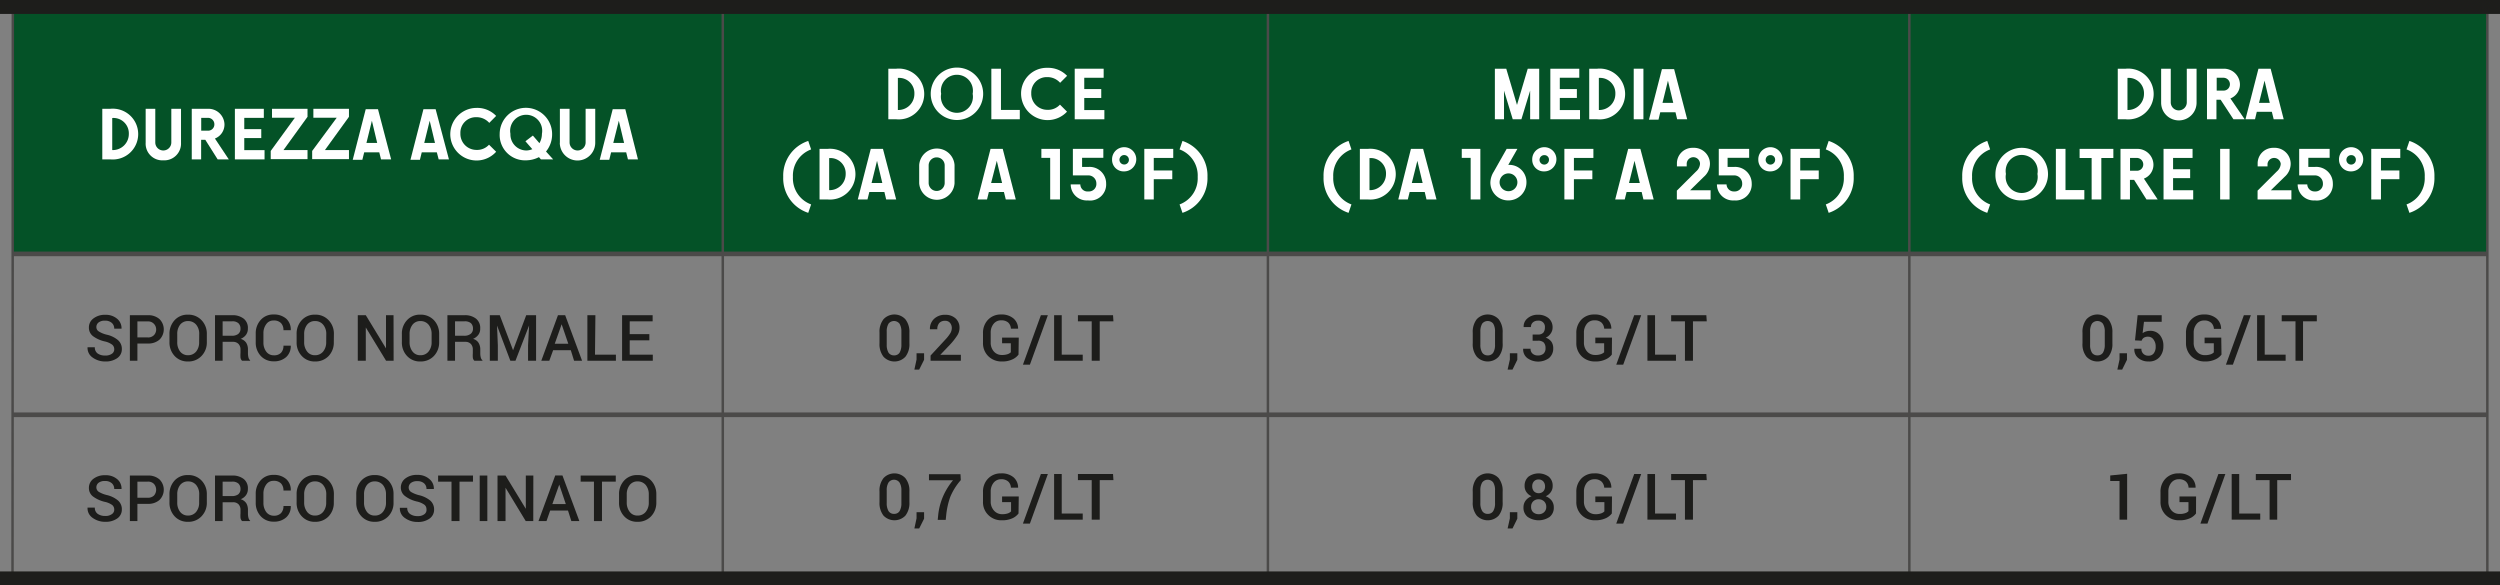 <svg xmlns="http://www.w3.org/2000/svg" viewBox="0 0 311.85 73.02"><rect x="0" y="0" width="311.85" height="73.02" fill="#808080" stroke="none"/><defs><style>.cls-1{fill:#045227;}.cls-2{fill:#1d1d1b;}.cls-3{fill:#fff;}.cls-4,.cls-5,.cls-6,.cls-7{fill:none;}.cls-4,.cls-5{stroke:#4b4a49;}.cls-4{stroke-width:0.31px;}.cls-5{stroke-width:0.58px;}.cls-6,.cls-7{stroke:#1d1d1b;stroke-linecap:square;}.cls-6{stroke-width:1.74px;}.cls-7{stroke-width:1.74px;}</style></defs><g id="Livello_2" data-name="Livello 2"><g id="Livello_1-2" data-name="Livello 1"><rect class="cls-1" x="1.58" y="1.02" width="308.69" height="30.65"></rect><path class="cls-2" d="M14.25,43.54A.72.72,0,0,0,14,43a2.4,2.4,0,0,0-.93-.41,3.87,3.87,0,0,1-1.47-.66,1.31,1.31,0,0,1-.51-1.08,1.37,1.37,0,0,1,.57-1.13,2.3,2.3,0,0,1,1.47-.45,2.16,2.16,0,0,1,1.5.51A1.52,1.52,0,0,1,15.16,41v0h-.91a.94.94,0,0,0-.29-.71A1.22,1.22,0,0,0,13.1,40a1.25,1.25,0,0,0-.8.22.72.72,0,0,0-.28.59.63.63,0,0,0,.3.53,3.26,3.26,0,0,0,1,.41,3.27,3.27,0,0,1,1.4.68,1.43,1.43,0,0,1,.48,1.11,1.34,1.34,0,0,1-.57,1.13,2.47,2.47,0,0,1-1.5.42,2.62,2.62,0,0,1-1.56-.48,1.45,1.45,0,0,1-.65-1.29v0h.91a.89.89,0,0,0,.36.78,1.57,1.57,0,0,0,.93.25,1.38,1.38,0,0,0,.82-.21A.66.66,0,0,0,14.25,43.54Z"></path><path class="cls-2" d="M17.14,42.85V45H16.2V39.32h2.22a2.1,2.1,0,0,1,1.47.48,1.8,1.8,0,0,1,0,2.57,2.1,2.1,0,0,1-1.47.48Zm0-.76h1.28a1,1,0,0,0,.79-.29,1,1,0,0,0,.27-.71,1,1,0,0,0-1.06-1H17.14Z"></path><path class="cls-2" d="M25.8,42.67a2.39,2.39,0,0,1-.66,1.73,2.22,2.22,0,0,1-1.69.69,2.17,2.17,0,0,1-1.67-.69,2.46,2.46,0,0,1-.64-1.73v-1a2.48,2.48,0,0,1,.64-1.73,2.17,2.17,0,0,1,1.66-.69,2.24,2.24,0,0,1,1.7.69,2.41,2.41,0,0,1,.66,1.73Zm-.95-1a1.75,1.75,0,0,0-.38-1.17,1.28,1.28,0,0,0-1-.45,1.23,1.23,0,0,0-1,.45,1.85,1.85,0,0,0-.36,1.17v1a1.86,1.86,0,0,0,.36,1.18,1.21,1.21,0,0,0,1,.46,1.27,1.27,0,0,0,1-.46,1.79,1.79,0,0,0,.37-1.18Z"></path><path class="cls-2" d="M27.77,42.64V45h-.95V39.32h2.11a2.24,2.24,0,0,1,1.47.43A1.47,1.47,0,0,1,30.92,41a1.27,1.27,0,0,1-.23.76,1.55,1.55,0,0,1-.67.51,1.24,1.24,0,0,1,.7.5,1.6,1.6,0,0,1,.21.85v.47a2,2,0,0,0,.06.49.64.64,0,0,0,.21.36V45h-1a.64.64,0,0,1-.2-.4,3.48,3.48,0,0,1,0-.55V43.6a1,1,0,0,0-.25-.7.94.94,0,0,0-.69-.26Zm0-.76h1.11a1.27,1.27,0,0,0,.83-.22A.81.81,0,0,0,30,41a.91.91,0,0,0-.26-.68,1.1,1.1,0,0,0-.78-.24H27.77Z"></path><path class="cls-2" d="M36.27,43.12v0a1.83,1.83,0,0,1-.56,1.41,2.21,2.21,0,0,1-1.56.54,2.12,2.12,0,0,1-1.62-.67,2.42,2.42,0,0,1-.63-1.72V41.62a2.45,2.45,0,0,1,.62-1.71,2.06,2.06,0,0,1,1.6-.68,2.3,2.3,0,0,1,1.59.53,1.83,1.83,0,0,1,.56,1.43v0h-.91a1.25,1.25,0,0,0-.31-.89,1.21,1.21,0,0,0-.92-.32,1.06,1.06,0,0,0-.92.46,1.85,1.85,0,0,0-.35,1.15V42.7a1.86,1.86,0,0,0,.35,1.16,1.13,1.13,0,0,0,.95.46,1.18,1.18,0,0,0,.89-.31,1.25,1.25,0,0,0,.31-.89Z"></path><path class="cls-2" d="M41.64,42.67A2.43,2.43,0,0,1,41,44.4a2.25,2.25,0,0,1-1.7.69,2.15,2.15,0,0,1-1.66-.69A2.42,2.42,0,0,1,37,42.67v-1a2.44,2.44,0,0,1,.64-1.73,2.15,2.15,0,0,1,1.66-.69,2.22,2.22,0,0,1,1.69.69,2.41,2.41,0,0,1,.66,1.73Zm-.94-1a1.76,1.76,0,0,0-.39-1.17,1.26,1.26,0,0,0-1-.45,1.2,1.2,0,0,0-1,.45,1.86,1.86,0,0,0-.37,1.17v1a1.87,1.87,0,0,0,.37,1.18,1.18,1.18,0,0,0,1,.46,1.26,1.26,0,0,0,1-.46,1.8,1.8,0,0,0,.38-1.18Z"></path><path class="cls-2" d="M49.1,45h-.94l-2.53-4.15h0V45h-1V39.32h1l2.52,4.14h0V39.32h.94Z"></path><path class="cls-2" d="M54.78,42.67a2.43,2.43,0,0,1-.65,1.73,2.24,2.24,0,0,1-1.7.69,2.15,2.15,0,0,1-1.66-.69,2.42,2.42,0,0,1-.64-1.73v-1a2.44,2.44,0,0,1,.64-1.73,2.15,2.15,0,0,1,1.66-.69,2.25,2.25,0,0,1,1.7.69,2.44,2.44,0,0,1,.65,1.73Zm-.94-1a1.81,1.81,0,0,0-.38-1.17,1.29,1.29,0,0,0-1-.45,1.2,1.2,0,0,0-1,.45,1.86,1.86,0,0,0-.37,1.17v1a1.87,1.87,0,0,0,.37,1.18,1.18,1.18,0,0,0,1,.46,1.24,1.24,0,0,0,1-.46,1.8,1.8,0,0,0,.38-1.18Z"></path><path class="cls-2" d="M56.76,42.64V45h-.95V39.32h2.1a2.2,2.2,0,0,1,1.47.43A1.47,1.47,0,0,1,59.9,41a1.2,1.2,0,0,1-.23.76,1.58,1.58,0,0,1-.66.51,1.18,1.18,0,0,1,.69.5,1.6,1.6,0,0,1,.21.85v.47a2,2,0,0,0,.06.49.64.64,0,0,0,.21.36V45h-1a.59.59,0,0,1-.2-.4,3.51,3.51,0,0,1,0-.55V43.6a1,1,0,0,0-.25-.7.92.92,0,0,0-.69-.26Zm0-.76h1.1a1.25,1.25,0,0,0,.83-.22A.78.78,0,0,0,59,41a.91.91,0,0,0-.25-.68,1.15,1.15,0,0,0-.79-.24H56.76Z"></path><path class="cls-2" d="M62.34,39.32,64,43.69h0l1.64-4.37h1.23V45h-1V43.07L66,40.6h0L64.3,45h-.64L62,40.61h0l.1,2.46V45h-1V39.32Z"></path><path class="cls-2" d="M71.2,43.68H69L68.52,45h-1l2.08-5.68h.9L72.61,45h-1Zm-2-.8h1.69l-.83-2.43h0Z"></path><path class="cls-2" d="M74.22,44.24h2.61V45H73.27V39.32h1Z"></path><path class="cls-2" d="M81,42.45H78.55v1.79h2.88V45H77.6V39.32h3.81v.76H78.55v1.6H81Z"></path><path class="cls-3" d="M12.76,19.88V13.57h1a3.17,3.17,0,1,1,0,6.31ZM14,18.72a2,2,0,0,0,2.07-2,1.92,1.92,0,0,0-2.07-2Z"></path><path class="cls-3" d="M18.17,17.81V13.57h1.2v4.2a1,1,0,1,0,2,0v-4.2h1.21v4.24A2.09,2.09,0,0,1,20.37,20,2.08,2.08,0,0,1,18.17,17.81Z"></path><path class="cls-3" d="M28.54,19.88H27.15l-1.54-2.44h-.52v2.44H23.92V13.57H26a2,2,0,0,1,2,1.91,1.87,1.87,0,0,1-1.19,1.8ZM25.1,14.7v1.6h.8a.78.78,0,0,0,.84-.81.8.8,0,0,0-.84-.79Z"></path><path class="cls-3" d="M30.47,14.7v1.41h2.12v1.11H30.47v1.51H33v1.15h-3.7V13.57h3.61V14.7Z"></path><path class="cls-3" d="M36.78,14.69H33.93V13.57h4.43v1l-3,4.15h3v1.13H33.77V18.83Z"></path><path class="cls-3" d="M42,14.69H39.09V13.57h4.44v1l-3,4.15h3v1.13H38.94V18.83Z"></path><path class="cls-3" d="M48.79,19.88H47.53L47.31,19H45.43l-.23.93H44l1.62-6.31h1.53Zm-3.08-2.05h1.34l-.66-2.77Z"></path><path class="cls-3" d="M56,19.88H54.72L54.49,19H52.61l-.23.93H51.2l1.62-6.31h1.52Zm-3.08-2.05h1.34l-.66-2.77Z"></path><path class="cls-3" d="M61,18.05l.89.88a3.28,3.28,0,1,1-2.46-5.47,3.25,3.25,0,0,1,2.46,1l-.86.87a2.09,2.09,0,0,0-1.6-.71,1.93,1.93,0,0,0-2,2,2,2,0,0,0,2,2.08A2,2,0,0,0,61,18.05Z"></path><path class="cls-3" d="M69,19.88H67.47l-.24-.28A3.56,3.56,0,0,1,65.6,20a3.16,3.16,0,0,1-3.27-3.28,3.27,3.27,0,0,1,6.54,0,3.36,3.36,0,0,1-.76,2.18Zm-2.59-1.26-.87-1,.93-.71.82.95a2.37,2.37,0,0,0,.31-1.17,2,2,0,1,0-3.93,0,2,2,0,0,0,2,2.08A1.93,1.93,0,0,0,66.37,18.62Z"></path><path class="cls-3" d="M69.84,17.81V13.57h1.21v4.2a1,1,0,1,0,2,0v-4.2h1.2v4.24a2.21,2.21,0,0,1-4.42,0Z"></path><path class="cls-3" d="M79.58,19.88H78.33L78.11,19H76.23l-.23.93H74.81l1.62-6.31H78ZM76.5,17.83h1.35l-.66-2.77Z"></path><line class="cls-4" x1="1.56" y1="72.15" x2="1.6" y2="0.87"></line><line class="cls-5" x1="1.6" y1="51.74" x2="310.27" y2="51.74"></line><line class="cls-5" x1="1.6" y1="31.67" x2="310.27" y2="31.67"></line><line class="cls-4" x1="310.27" y1="72.15" x2="310.27" y2="0.92"></line><line class="cls-4" x1="90.16" y1="72.15" x2="90.16" y2="1.31"></line><path class="cls-2" d="M14.25,63.54A.72.72,0,0,0,14,63a2.42,2.42,0,0,0-.93-.4,4,4,0,0,1-1.47-.67,1.31,1.31,0,0,1-.51-1.08,1.39,1.39,0,0,1,.57-1.13,2.3,2.3,0,0,1,1.47-.44,2.16,2.16,0,0,1,1.5.5A1.52,1.52,0,0,1,15.16,61v0h-.91a.94.94,0,0,0-.29-.71A1.22,1.22,0,0,0,13.1,60a1.25,1.25,0,0,0-.8.22.72.72,0,0,0-.28.59.66.66,0,0,0,.3.54,3.57,3.57,0,0,0,1,.4,3.39,3.39,0,0,1,1.4.68,1.43,1.43,0,0,1,.48,1.11,1.34,1.34,0,0,1-.57,1.13,2.47,2.47,0,0,1-1.5.42,2.62,2.62,0,0,1-1.56-.48,1.45,1.45,0,0,1-.65-1.29v0h.91a.89.89,0,0,0,.36.78,1.57,1.57,0,0,0,.93.26,1.31,1.31,0,0,0,.82-.22A.66.66,0,0,0,14.25,63.54Z"></path><path class="cls-2" d="M17.14,62.85V65H16.2V59.32h2.22a2.1,2.1,0,0,1,1.47.48,1.8,1.8,0,0,1,0,2.57,2.1,2.1,0,0,1-1.47.48Zm0-.76h1.28a1.07,1.07,0,0,0,.79-.28,1.1,1.1,0,0,0,0-1.44,1,1,0,0,0-.79-.29H17.14Z"></path><path class="cls-2" d="M25.8,62.67a2.39,2.39,0,0,1-.66,1.73,2.22,2.22,0,0,1-1.69.69,2.17,2.17,0,0,1-1.67-.69,2.46,2.46,0,0,1-.64-1.73v-1a2.48,2.48,0,0,1,.64-1.73,2.16,2.16,0,0,1,1.66-.68,2.23,2.23,0,0,1,1.7.68,2.41,2.41,0,0,1,.66,1.73Zm-.95-1a1.75,1.75,0,0,0-.38-1.17,1.28,1.28,0,0,0-1-.45,1.23,1.23,0,0,0-1,.45,1.85,1.85,0,0,0-.36,1.17v1a1.84,1.84,0,0,0,.36,1.18,1.21,1.21,0,0,0,1,.46,1.27,1.27,0,0,0,1-.46,1.77,1.77,0,0,0,.37-1.18Z"></path><path class="cls-2" d="M27.77,62.65V65h-.95V59.32h2.11a2.24,2.24,0,0,1,1.47.43A1.47,1.47,0,0,1,30.92,61a1.27,1.27,0,0,1-.23.76,1.42,1.42,0,0,1-.67.51,1.29,1.29,0,0,1,.7.5,1.62,1.62,0,0,1,.21.85v.47a2,2,0,0,0,.06.49.71.71,0,0,0,.21.37V65h-1a.69.69,0,0,1-.2-.41,3.44,3.44,0,0,1,0-.54V63.6a1,1,0,0,0-.25-.7.93.93,0,0,0-.69-.25Zm0-.77h1.11a1.33,1.33,0,0,0,.83-.21A.84.84,0,0,0,30,61a.91.91,0,0,0-.26-.68,1.1,1.1,0,0,0-.78-.24H27.77Z"></path><path class="cls-2" d="M36.27,63.12v0a1.81,1.81,0,0,1-.56,1.41,2.21,2.21,0,0,1-1.56.54,2.12,2.12,0,0,1-1.62-.67,2.42,2.42,0,0,1-.63-1.72V61.62a2.45,2.45,0,0,1,.62-1.71,2.06,2.06,0,0,1,1.6-.67,2.25,2.25,0,0,1,1.59.53,1.79,1.79,0,0,1,.56,1.42v0h-.91a1.25,1.25,0,0,0-.31-.89,1.21,1.21,0,0,0-.92-.32,1.06,1.06,0,0,0-.92.46,1.87,1.87,0,0,0-.35,1.15V62.7a1.91,1.91,0,0,0,.35,1.17,1.16,1.16,0,0,0,.95.46,1.18,1.18,0,0,0,.89-.32,1.25,1.25,0,0,0,.31-.89Z"></path><path class="cls-2" d="M41.64,62.67A2.43,2.43,0,0,1,41,64.4a2.25,2.25,0,0,1-1.7.69,2.15,2.15,0,0,1-1.66-.69A2.42,2.42,0,0,1,37,62.67v-1a2.44,2.44,0,0,1,.64-1.73,2.14,2.14,0,0,1,1.66-.68,2.21,2.21,0,0,1,1.69.68,2.41,2.41,0,0,1,.66,1.73Zm-.94-1a1.76,1.76,0,0,0-.39-1.17,1.26,1.26,0,0,0-1-.45,1.2,1.2,0,0,0-1,.45,1.86,1.86,0,0,0-.37,1.17v1a1.85,1.85,0,0,0,.37,1.18,1.18,1.18,0,0,0,1,.46,1.26,1.26,0,0,0,1-.46,1.78,1.78,0,0,0,.38-1.18Z"></path><path class="cls-2" d="M49.09,62.67a2.39,2.39,0,0,1-.65,1.73,2.24,2.24,0,0,1-1.7.69,2.17,2.17,0,0,1-1.66-.69,2.42,2.42,0,0,1-.64-1.73v-1a2.44,2.44,0,0,1,.64-1.73,2.16,2.16,0,0,1,1.66-.68,2.25,2.25,0,0,1,1.7.68,2.4,2.4,0,0,1,.65,1.73Zm-.94-1a1.81,1.81,0,0,0-.38-1.17,1.29,1.29,0,0,0-1-.45,1.2,1.2,0,0,0-1,.45,1.85,1.85,0,0,0-.36,1.17v1a1.84,1.84,0,0,0,.36,1.18,1.18,1.18,0,0,0,1,.46,1.24,1.24,0,0,0,1-.46,1.78,1.78,0,0,0,.38-1.18Z"></path><path class="cls-2" d="M53.2,63.54a.71.71,0,0,0-.26-.58,2.57,2.57,0,0,0-.93-.4,3.87,3.87,0,0,1-1.47-.67A1.31,1.31,0,0,1,50,60.81a1.39,1.39,0,0,1,.57-1.13,2.27,2.27,0,0,1,1.46-.44,2.17,2.17,0,0,1,1.51.5A1.52,1.52,0,0,1,54.12,61v0H53.2a.91.91,0,0,0-.3-.71,1.21,1.21,0,0,0-.84-.27,1.23,1.23,0,0,0-.8.22.72.72,0,0,0-.28.59.66.66,0,0,0,.3.54,3.57,3.57,0,0,0,1,.4,3.45,3.45,0,0,1,1.4.68,1.46,1.46,0,0,1,.47,1.11,1.34,1.34,0,0,1-.57,1.13,2.42,2.42,0,0,1-1.49.42,2.62,2.62,0,0,1-1.56-.48,1.43,1.43,0,0,1-.65-1.29v0h.92a.89.89,0,0,0,.36.78,1.57,1.57,0,0,0,.93.26,1.31,1.31,0,0,0,.82-.22A.65.65,0,0,0,53.2,63.54Z"></path><path class="cls-2" d="M59,60.08H57.32V65h-1V60.08H54.65v-.76H59Z"></path><path class="cls-2" d="M60.79,65h-.95V59.32h.95Z"></path><path class="cls-2" d="M66.52,65h-.94l-2.52-4.16h0V65h-1V59.32h1l2.53,4.15h0V59.32h.94Z"></path><path class="cls-2" d="M70.85,63.68H68.63L68.17,65h-1l2.09-5.69h.9L72.27,65h-1Zm-1.95-.8h1.68l-.82-2.43h0Z"></path><path class="cls-2" d="M76.81,60.08H75.09V65h-1V60.08H72.43v-.76h4.38Z"></path><path class="cls-2" d="M81.87,62.67a2.43,2.43,0,0,1-.65,1.73,2.24,2.24,0,0,1-1.7.69,2.15,2.15,0,0,1-1.66-.69,2.42,2.42,0,0,1-.64-1.73v-1a2.44,2.44,0,0,1,.64-1.73,2.14,2.14,0,0,1,1.66-.68,2.25,2.25,0,0,1,1.7.68,2.44,2.44,0,0,1,.65,1.73Zm-.94-1a1.81,1.81,0,0,0-.38-1.17,1.29,1.29,0,0,0-1-.45,1.2,1.2,0,0,0-1,.45,1.86,1.86,0,0,0-.37,1.17v1a1.85,1.85,0,0,0,.37,1.18,1.18,1.18,0,0,0,1,.46,1.26,1.26,0,0,0,1-.46,1.78,1.78,0,0,0,.38-1.18Z"></path><path class="cls-3" d="M110.81,14.88V8.57h1a3.17,3.17,0,1,1,0,6.31ZM112,13.72a2,2,0,0,0,2.06-2,1.91,1.91,0,0,0-2.06-2Z"></path><path class="cls-3" d="M116.1,11.7a3.27,3.27,0,0,1,6.54,0,3.27,3.27,0,1,1-6.54,0Zm5.23,0a2,2,0,1,0-3.93,0,2,2,0,1,0,3.93,0Z"></path><path class="cls-3" d="M127.21,14.88h-3.55V8.57h1.2v5.14h2.35Z"></path><path class="cls-3" d="M132.22,13.05l.88.88a3.31,3.31,0,0,1-5.73-2.23,3.2,3.2,0,0,1,3.27-3.24,3.29,3.29,0,0,1,2.47,1l-.87.87a2.09,2.09,0,0,0-1.6-.71,1.93,1.93,0,0,0-2,2,2,2,0,0,0,2,2.08A2,2,0,0,0,132.22,13.05Z"></path><path class="cls-3" d="M135.25,9.7v1.41h2.12v1.11h-2.12v1.51h2.51v1.15h-3.7V8.57h3.61V9.7Z"></path><path class="cls-3" d="M101.18,25.5l-.36,1.05a4.52,4.52,0,0,1-3.12-4.48,4.54,4.54,0,0,1,3.12-4.49l.36,1.06a3.47,3.47,0,0,0-2.27,3.43A3.47,3.47,0,0,0,101.18,25.5Z"></path><path class="cls-3" d="M102.23,24.88V18.57h1a3.17,3.17,0,1,1,0,6.31Zm1.2-1.16a2,2,0,0,0,2.06-2,1.91,1.91,0,0,0-2.06-2Z"></path><path class="cls-3" d="M111.79,24.88h-1.25l-.22-.93h-1.88l-.23.93H107l1.62-6.31h1.52Zm-3.07-2.05h1.34l-.66-2.77Z"></path><path class="cls-3" d="M114.66,22.86V20.59a2.21,2.21,0,0,1,4.41,0v2.27a2.21,2.21,0,0,1-4.41,0Zm3.18,0V20.63a1,1,0,1,0-2,0v2.19a1,1,0,1,0,2,0Z"></path><path class="cls-3" d="M126.71,24.88h-1.25l-.23-.93h-1.88l-.23.93h-1.18l1.62-6.31h1.52Zm-3.08-2.05H125l-.66-2.77Z"></path><path class="cls-3" d="M131,24.88V19.69h-1.1V18.57h2.32v6.31Z"></path><path class="cls-3" d="M133.56,23h1.2a.89.89,0,0,0,1,.88.93.93,0,0,0,1-1,1,1,0,0,0-1.08-1h-1.85V18.57h3.8v1.11h-2.65v1.14h.86a2.06,2.06,0,0,1,2.14,2.08A2,2,0,0,1,135.71,25,2,2,0,0,1,133.56,23Z"></path><path class="cls-3" d="M138.72,19.92a1.51,1.51,0,1,1,1.5,1.46A1.44,1.44,0,0,1,138.72,19.92Zm2.1,0a.59.59,0,1,0-.6.6A.58.58,0,0,0,140.82,19.91Z"></path><path class="cls-3" d="M142.74,24.88V18.57h3.61V19.7h-2.43v1.56h2.31v1.09h-2.31v2.53Z"></path><path class="cls-3" d="M147.14,18.64l.36-1.06a4.54,4.54,0,0,1,3.12,4.49,4.52,4.52,0,0,1-3.12,4.48l-.36-1.05a3.47,3.47,0,0,0,2.26-3.43A3.46,3.46,0,0,0,147.14,18.64Z"></path><path class="cls-2" d="M113.44,42.81a2.53,2.53,0,0,1-.5,1.69,1.87,1.87,0,0,1-2.73,0,2.53,2.53,0,0,1-.5-1.69v-1.3a2.51,2.51,0,0,1,.5-1.69,1.86,1.86,0,0,1,2.72,0,2.51,2.51,0,0,1,.51,1.69Zm-1-1.44a1.82,1.82,0,0,0-.24-1,.87.87,0,0,0-1.36,0,1.82,1.82,0,0,0-.23,1V43a1.91,1.91,0,0,0,.23,1,.8.8,0,0,0,.69.33.78.78,0,0,0,.68-.33,1.91,1.91,0,0,0,.23-1Z"></path><path class="cls-2" d="M115.27,44.88l-.61,1.22h-.6l.27-1.25v-.78h.94Z"></path><path class="cls-2" d="M119.86,45h-3.78v-.65l1.85-2a5,5,0,0,0,.63-.81,1.35,1.35,0,0,0,.17-.63,1,1,0,0,0-.23-.64.73.73,0,0,0-.6-.25.92.92,0,0,0-.74.28,1.13,1.13,0,0,0-.24.77H116v0a1.67,1.67,0,0,1,.5-1.28,1.91,1.91,0,0,1,1.41-.52,1.82,1.82,0,0,1,1.3.46,1.54,1.54,0,0,1,.48,1.18,1.74,1.74,0,0,1-.28.93,8.08,8.08,0,0,1-.85,1.09l-1.27,1.33v0h2.57Z"></path><path class="cls-2" d="M127.05,44.23a1.91,1.91,0,0,1-.74.59,2.89,2.89,0,0,1-1.33.27,2.32,2.32,0,0,1-1.69-.65,2.25,2.25,0,0,1-.67-1.69V41.57a2.34,2.34,0,0,1,.63-1.69,2.17,2.17,0,0,1,1.62-.65,2.27,2.27,0,0,1,1.56.5A1.69,1.69,0,0,1,127,41v0h-.9a1.11,1.11,0,0,0-.33-.76,1.26,1.26,0,0,0-.88-.28,1.15,1.15,0,0,0-.95.44,1.69,1.69,0,0,0-.36,1.12v1.19a1.63,1.63,0,0,0,.39,1.13,1.28,1.28,0,0,0,1,.44,2.12,2.12,0,0,0,.72-.1,1.06,1.06,0,0,0,.4-.24V42.82H125v-.71h2.08Z"></path><path class="cls-2" d="M128.47,45.49h-.87l2.24-6.17h.87Z"></path><path class="cls-2" d="M132.44,44.24h2.62V45h-3.57V39.32h.95Z"></path><path class="cls-2" d="M138.89,40.08h-1.71V45h-1V40.08h-1.72v-.76h4.38Z"></path><path class="cls-2" d="M113.44,62.63a2.54,2.54,0,0,1-.5,1.69,1.9,1.9,0,0,1-2.73,0,2.54,2.54,0,0,1-.5-1.69v-1.3a2.49,2.49,0,0,1,.5-1.69,1.86,1.86,0,0,1,2.72,0,2.49,2.49,0,0,1,.51,1.69Zm-1-1.45a1.78,1.78,0,0,0-.24-1,.85.85,0,0,0-1.36,0,1.79,1.79,0,0,0-.23,1v1.58a1.88,1.88,0,0,0,.23,1,.79.79,0,0,0,.69.34.77.77,0,0,0,.68-.34,1.88,1.88,0,0,0,.23-1Z"></path><path class="cls-2" d="M115.27,64.7l-.61,1.22h-.6l.27-1.26v-.77h.94Z"></path><path class="cls-2" d="M119.85,59.89A7.48,7.48,0,0,0,118.53,62a9.64,9.64,0,0,0-.5,2.25l-.06.6h-1l.06-.6a8,8,0,0,1,.61-2.34,8.23,8.23,0,0,1,1.24-2h-3v-.76h3.93Z"></path><path class="cls-2" d="M127.05,64.05a2,2,0,0,1-.74.59,3,3,0,0,1-1.33.26,2.28,2.28,0,0,1-1.69-.65,2.21,2.21,0,0,1-.67-1.68V61.38a2.3,2.3,0,0,1,.63-1.68,2.17,2.17,0,0,1,1.62-.65,2.26,2.26,0,0,1,1.56.49,1.69,1.69,0,0,1,.57,1.29v0h-.9a1.09,1.09,0,0,0-.33-.76,1.26,1.26,0,0,0-.88-.29,1.18,1.18,0,0,0-.95.44,1.73,1.73,0,0,0-.36,1.12v1.2A1.65,1.65,0,0,0,124,63.7a1.31,1.31,0,0,0,1,.44,2.12,2.12,0,0,0,.72-.1,1,1,0,0,0,.4-.25V62.64H125v-.71h2.08Z"></path><path class="cls-2" d="M128.47,65.31h-.87l2.24-6.18h.87Z"></path><path class="cls-2" d="M132.44,64.06h2.62v.76h-3.57V59.13h.95Z"></path><path class="cls-2" d="M138.89,59.89h-1.71v4.93h-1V59.89h-1.72v-.76h4.38Z"></path><line class="cls-4" x1="158.16" y1="72.15" x2="158.16" y2="1.31"></line><path class="cls-3" d="M186.47,14.88V8.57h1.42l1.34,4.52,1.34-4.52H192v6.31h-1.13V11.3l-1.09,3.58h-1.08l-1.09-3.57v3.57Z"></path><path class="cls-3" d="M194.57,9.7v1.41h2.13v1.11h-2.13v1.51h2.52v1.15h-3.7V8.57H197V9.7Z"></path><path class="cls-3" d="M198.24,14.88V8.57h1a3.17,3.17,0,1,1,0,6.31Zm1.2-1.16a2,2,0,0,0,2.06-2,1.91,1.91,0,0,0-2.06-2Z"></path><path class="cls-3" d="M203.79,14.88V8.57H205v6.31Z"></path><path class="cls-3" d="M210.46,14.88h-1.25L209,14H207.1l-.22.93h-1.19l1.62-6.31h1.52Zm-3.08-2.05h1.34l-.66-2.77Z"></path><path class="cls-3" d="M168.58,25.5l-.36,1.05a4.52,4.52,0,0,1-3.12-4.48,4.54,4.54,0,0,1,3.12-4.49l.36,1.06a3.45,3.45,0,0,0-2.27,3.43A3.46,3.46,0,0,0,168.58,25.5Z"></path><path class="cls-3" d="M169.63,24.88V18.57h1a3.17,3.17,0,1,1,0,6.31Zm1.2-1.16a2,2,0,0,0,2.06-2,1.91,1.91,0,0,0-2.06-2Z"></path><path class="cls-3" d="M179.19,24.88h-1.25l-.22-.93h-1.88l-.23.93h-1.19L176,18.57h1.52Zm-3.08-2.05h1.35l-.66-2.77Z"></path><path class="cls-3" d="M183.45,24.88V19.69h-1.11V18.57h2.32v6.31Z"></path><path class="cls-3" d="M185.91,22.74a2.65,2.65,0,0,1,.42-1.32l1.61-2.85h1.34l-1.14,2a1.23,1.23,0,0,1,.27,0,2.14,2.14,0,0,1,2,2.19A2.25,2.25,0,0,1,188.16,25,2.22,2.22,0,0,1,185.91,22.74Zm3.37,0a1.11,1.11,0,1,0-2.22,0,1.11,1.11,0,1,0,2.22,0Z"></path><path class="cls-3" d="M191.13,19.92a1.51,1.51,0,1,1,1.5,1.46A1.44,1.44,0,0,1,191.13,19.92Zm2.09,0a.56.56,0,0,0-.59-.57.59.59,0,1,0,.59.57Z"></path><path class="cls-3" d="M195.14,24.88V18.57h3.62V19.7h-2.43v1.56h2.3v1.09h-2.3v2.53Z"></path><path class="cls-3" d="M206.28,24.88H205l-.22-.93h-1.88l-.23.93h-1.19l1.62-6.31h1.52Zm-3.08-2.05h1.35l-.66-2.77Z"></path><path class="cls-3" d="M210.83,23.73h2.55v1.15h-4.21v-1.1l2.41-2.4a1.35,1.35,0,0,0,.48-.94.83.83,0,0,0-1.66,0v.32h-1.22v-.32a1.94,1.94,0,0,1,2-2,2,2,0,0,1,2.12,2,2.18,2.18,0,0,1-.78,1.63Z"></path><path class="cls-3" d="M214.17,23h1.2a.9.9,0,0,0,.95.88.93.93,0,0,0,1-1,1,1,0,0,0-1.08-1h-1.84V18.57h3.79v1.11H215.5v1.14h.86a2.07,2.07,0,0,1,2.15,2.08A2,2,0,0,1,216.32,25,2,2,0,0,1,214.17,23Z"></path><path class="cls-3" d="M219.33,19.92a1.51,1.51,0,1,1,1.51,1.46A1.44,1.44,0,0,1,219.33,19.92Zm2.1,0a.56.56,0,0,0-.59-.57.59.59,0,1,0,.59.57Z"></path><path class="cls-3" d="M223.35,24.88V18.57H227V19.7h-2.44v1.56h2.31v1.09h-2.31v2.53Z"></path><path class="cls-3" d="M227.75,18.64l.36-1.06a4.54,4.54,0,0,1,3.12,4.49,4.52,4.52,0,0,1-3.12,4.48l-.36-1.05A3.46,3.46,0,0,0,230,22.07,3.45,3.45,0,0,0,227.75,18.64Z"></path><path class="cls-2" d="M187.44,42.81a2.47,2.47,0,0,1-.5,1.69,1.86,1.86,0,0,1-2.72,0,2.47,2.47,0,0,1-.51-1.69v-1.3a2.56,2.56,0,0,1,.5-1.69,1.87,1.87,0,0,1,2.73,0,2.56,2.56,0,0,1,.5,1.69Zm-.95-1.44a1.82,1.82,0,0,0-.23-1,.88.88,0,0,0-1.37,0,1.91,1.91,0,0,0-.23,1V43a1.82,1.82,0,0,0,.24,1,.78.78,0,0,0,.68.33.77.77,0,0,0,.68-.33,1.82,1.82,0,0,0,.23-1Z"></path><path class="cls-2" d="M189.27,44.88l-.6,1.22h-.61l.28-1.25v-.78h.93Z"></path><path class="cls-2" d="M191.18,41.73h.66a.87.87,0,0,0,.67-.23,1,1,0,0,0,.2-.64.77.77,0,0,0-.86-.86.92.92,0,0,0-.64.22.74.74,0,0,0-.24.58h-.91v0a1.3,1.3,0,0,1,.48-1.09,1.9,1.9,0,0,1,1.3-.45,2,2,0,0,1,1.33.43,1.49,1.49,0,0,1,.5,1.2,1.27,1.27,0,0,1-.23.7,1.39,1.39,0,0,1-.63.53,1.41,1.41,0,0,1,.72.52,1.44,1.44,0,0,1,.22.8,1.54,1.54,0,0,1-.53,1.23,2.31,2.31,0,0,1-2.7,0A1.36,1.36,0,0,1,190,43.5v0h.92a.78.78,0,0,0,.25.61.94.94,0,0,0,.68.23,1,1,0,0,0,.69-.23.89.89,0,0,0,.25-.68,1,1,0,0,0-.23-.71,1,1,0,0,0-.72-.22h-.66Z"></path><path class="cls-2" d="M201.06,44.23a1.88,1.88,0,0,1-.75.59,2.86,2.86,0,0,1-1.33.27,2.33,2.33,0,0,1-1.69-.65,2.28,2.28,0,0,1-.66-1.69V41.57a2.38,2.38,0,0,1,.62-1.69,2.17,2.17,0,0,1,1.62-.65,2.27,2.27,0,0,1,1.56.5A1.69,1.69,0,0,1,201,41v0h-.89a1.17,1.17,0,0,0-.34-.76,1.22,1.22,0,0,0-.88-.28,1.15,1.15,0,0,0-.95.44,1.69,1.69,0,0,0-.36,1.12v1.19a1.63,1.63,0,0,0,.39,1.13,1.31,1.31,0,0,0,1,.44,2,2,0,0,0,.72-.1,1.11,1.11,0,0,0,.41-.24V42.82H199v-.71h2.08Z"></path><path class="cls-2" d="M202.48,45.49h-.87l2.24-6.17h.87Z"></path><path class="cls-2" d="M206.45,44.24h2.61V45H205.5V39.32h.95Z"></path><path class="cls-2" d="M212.9,40.08h-1.72V45h-1V40.08h-1.72v-.76h4.39Z"></path><path class="cls-2" d="M187.44,62.63a2.49,2.49,0,0,1-.5,1.69,1.88,1.88,0,0,1-2.72,0,2.49,2.49,0,0,1-.51-1.69v-1.3a2.54,2.54,0,0,1,.5-1.69,1.87,1.87,0,0,1,2.73,0,2.54,2.54,0,0,1,.5,1.69Zm-.95-1.45a1.79,1.79,0,0,0-.23-1,.86.86,0,0,0-1.37,0,1.87,1.87,0,0,0-.23,1v1.58a1.79,1.79,0,0,0,.24,1,.77.77,0,0,0,.68.34.76.76,0,0,0,.68-.34,1.8,1.8,0,0,0,.23-1Z"></path><path class="cls-2" d="M189.27,64.7l-.6,1.22h-.61l.28-1.26v-.77h.93Z"></path><path class="cls-2" d="M193.68,60.63a1.25,1.25,0,0,1-.24.76,1.44,1.44,0,0,1-.63.51,1.7,1.7,0,0,1,.74.54,1.35,1.35,0,0,1,.27.83,1.45,1.45,0,0,1-.52,1.21,2.44,2.44,0,0,1-2.74,0,1.45,1.45,0,0,1-.52-1.21,1.35,1.35,0,0,1,.27-.83,1.64,1.64,0,0,1,.74-.54,1.44,1.44,0,0,1-.63-.5,1.28,1.28,0,0,1-.24-.77,1.47,1.47,0,0,1,.48-1.17,2.16,2.16,0,0,1,2.53,0A1.45,1.45,0,0,1,193.68,60.63Zm-.8,2.59a.91.91,0,0,0-.27-.68,1,1,0,0,0-.68-.26.93.93,0,0,0-.68.26.89.89,0,0,0-.26.68.87.87,0,0,0,.25.67,1,1,0,0,0,.69.25.92.92,0,0,0,.68-.25A.86.86,0,0,0,192.88,63.22Zm-.15-2.55a.92.92,0,0,0-.22-.62.77.77,0,0,0-.58-.24.75.75,0,0,0-.58.23.88.88,0,0,0-.22.63.9.9,0,0,0,.22.62.78.78,0,0,0,.58.23.77.77,0,0,0,.58-.23A.86.86,0,0,0,192.73,60.67Z"></path><path class="cls-2" d="M201.06,64.05a2,2,0,0,1-.75.59,3,3,0,0,1-1.33.26,2.29,2.29,0,0,1-1.69-.65,2.24,2.24,0,0,1-.66-1.68V61.38a2.34,2.34,0,0,1,.62-1.68,2.17,2.17,0,0,1,1.62-.65,2.26,2.26,0,0,1,1.56.49,1.69,1.69,0,0,1,.57,1.29v0h-.89a1.15,1.15,0,0,0-.34-.76,1.23,1.23,0,0,0-.88-.29,1.18,1.18,0,0,0-.95.44,1.73,1.73,0,0,0-.36,1.12v1.2A1.65,1.65,0,0,0,198,63.7a1.34,1.34,0,0,0,1,.44,2,2,0,0,0,.72-.1,1,1,0,0,0,.41-.25V62.64H199v-.71h2.08Z"></path><path class="cls-2" d="M202.48,65.31h-.87l2.24-6.18h.87Z"></path><path class="cls-2" d="M206.45,64.06h2.61v.76H205.5V59.13h.95Z"></path><path class="cls-2" d="M212.9,59.89h-1.72v4.93h-1V59.89h-1.72v-.76h4.39Z"></path><line class="cls-4" x1="238.17" y1="72.15" x2="238.17" y2="1.31"></line><line class="cls-6" x1="0.87" y1="0.87" x2="310.98" y2="0.87"></line><line class="cls-7" x1="0.87" y1="72.15" x2="310.98" y2="72.15"></line><path class="cls-3" d="M264.17,14.88V8.57h1a3.17,3.17,0,1,1,0,6.31Zm1.21-1.16a2,2,0,0,0,2.06-2,1.91,1.91,0,0,0-2.06-2Z"></path><path class="cls-3" d="M269.58,12.81V8.57h1.2v4.2a1,1,0,1,0,2,0V8.57H274v4.24a2.21,2.21,0,0,1-4.42,0Z"></path><path class="cls-3" d="M280,14.88h-1.4L277,12.44h-.52v2.44h-1.18V8.57h2.11a2,2,0,0,1,2,1.91,1.87,1.87,0,0,1-1.19,1.8ZM276.51,9.7v1.6h.8a.79.79,0,0,0,.85-.81.81.81,0,0,0-.85-.79Z"></path><path class="cls-3" d="M284.87,14.88h-1.25l-.23-.93h-1.88l-.22.93H280.1l1.62-6.31h1.52Zm-3.08-2.05h1.34l-.65-2.77Z"></path><path class="cls-3" d="M248.25,25.5l-.36,1.05a4.52,4.52,0,0,1-3.12-4.48,4.54,4.54,0,0,1,3.12-4.49l.36,1.06A3.45,3.45,0,0,0,246,22.07,3.46,3.46,0,0,0,248.25,25.5Z"></path><path class="cls-3" d="M248.91,21.7A3.28,3.28,0,1,1,252.18,25,3.16,3.16,0,0,1,248.91,21.7Zm5.24,0a2,2,0,1,0-3.93,0,2,2,0,1,0,3.93,0Z"></path><path class="cls-3" d="M260,24.88h-3.55V18.57h1.2v5.14H260Z"></path><path class="cls-3" d="M262.12,24.88h-1.21V19.71h-1.5V18.57h4.21v1.14h-1.5Z"></path><path class="cls-3" d="M269.15,24.88h-1.4l-1.54-2.44h-.52v2.44h-1.18V18.57h2.11a2,2,0,0,1,2,1.91,1.85,1.85,0,0,1-1.19,1.8ZM265.7,19.7v1.6h.8a.79.79,0,0,0,.85-.81.81.81,0,0,0-.85-.79Z"></path><path class="cls-3" d="M271.07,19.7v1.41h2.13v1.11h-2.13v1.51h2.51v1.15h-3.7V18.57h3.62V19.7Z"></path><path class="cls-3" d="M276.94,24.88V18.57h1.18v6.31Z"></path><path class="cls-3" d="M283.27,23.73h2.56v1.15h-4.22v-1.1l2.41-2.4a1.35,1.35,0,0,0,.48-.94.83.83,0,0,0-1.65,0v.32h-1.23v-.32a1.94,1.94,0,0,1,2-2,2,2,0,0,1,2.12,2,2.17,2.17,0,0,1-.77,1.63Z"></path><path class="cls-3" d="M286.61,23h1.2a.9.9,0,0,0,.95.88.93.93,0,0,0,1-1,1,1,0,0,0-1.08-1H286.8V18.57h3.8v1.11h-2.66v1.14h.86A2.07,2.07,0,0,1,291,22.9,2,2,0,0,1,288.76,25,2,2,0,0,1,286.61,23Z"></path><path class="cls-3" d="M291.77,19.92a1.51,1.51,0,1,1,1.51,1.46A1.46,1.46,0,0,1,291.77,19.92Zm2.1,0a.56.56,0,0,0-.59-.57.59.59,0,1,0,.59.57Z"></path><path class="cls-3" d="M295.79,24.88V18.57h3.62V19.7H297v1.56h2.3v1.09H297v2.53Z"></path><path class="cls-3" d="M300.19,18.64l.36-1.06a4.54,4.54,0,0,1,3.12,4.49,4.52,4.52,0,0,1-3.12,4.48l-.36-1.05a3.46,3.46,0,0,0,2.27-3.43A3.45,3.45,0,0,0,300.19,18.64Z"></path><path class="cls-2" d="M263.5,42.81a2.53,2.53,0,0,1-.5,1.69,1.87,1.87,0,0,1-2.73,0,2.47,2.47,0,0,1-.5-1.69v-1.3a2.51,2.51,0,0,1,.5-1.69,1.86,1.86,0,0,1,2.72,0,2.51,2.51,0,0,1,.51,1.69Zm-.95-1.44a1.82,1.82,0,0,0-.24-1,.87.87,0,0,0-1.36,0,1.82,1.82,0,0,0-.23,1V43a1.82,1.82,0,0,0,.23,1,.8.8,0,0,0,.69.33.78.78,0,0,0,.68-.33,1.91,1.91,0,0,0,.23-1Z"></path><path class="cls-2" d="M265.32,44.88l-.6,1.22h-.6l.27-1.25v-.78h.93Z"></path><path class="cls-2" d="M266.32,42.46l.33-3.14h3v.82h-2.21l-.17,1.42a1.52,1.52,0,0,1,.38-.2,1.59,1.59,0,0,1,.5-.09,1.54,1.54,0,0,1,1.26.51,2.06,2.06,0,0,1,.45,1.41,2,2,0,0,1-.48,1.36,1.72,1.72,0,0,1-1.38.54,1.92,1.92,0,0,1-1.26-.42,1.35,1.35,0,0,1-.5-1.17v0l.88,0a.8.8,0,0,0,.25.64.84.84,0,0,0,.62.23.79.79,0,0,0,.68-.31,1.35,1.35,0,0,0,.23-.82,1.39,1.39,0,0,0-.24-.84A.8.8,0,0,0,268,42a1,1,0,0,0-.58.13.69.69,0,0,0-.27.37Z"></path><path class="cls-2" d="M277.11,44.23a1.91,1.91,0,0,1-.74.59,2.89,2.89,0,0,1-1.33.27,2.36,2.36,0,0,1-1.7-.65,2.28,2.28,0,0,1-.66-1.69V41.57a2.34,2.34,0,0,1,.63-1.69,2.15,2.15,0,0,1,1.62-.65,2.27,2.27,0,0,1,1.56.5,1.69,1.69,0,0,1,.57,1.29v0h-.9a1.08,1.08,0,0,0-.34-.76,1.21,1.21,0,0,0-.87-.28,1.14,1.14,0,0,0-.95.44,1.69,1.69,0,0,0-.36,1.12v1.19a1.63,1.63,0,0,0,.39,1.13,1.28,1.28,0,0,0,1,.44,2.12,2.12,0,0,0,.72-.1,1.06,1.06,0,0,0,.4-.24V42.82H275v-.71h2.08Z"></path><path class="cls-2" d="M278.53,45.49h-.87l2.24-6.17h.87Z"></path><path class="cls-2" d="M282.5,44.24h2.61V45h-3.56V39.32h.95Z"></path><path class="cls-2" d="M289,40.08h-1.72V45h-.94V40.08h-1.72v-.76H289Z"></path><path class="cls-2" d="M265.34,64.82h-.95V60h-1.16v-.69l2.11-.21Z"></path><path class="cls-2" d="M273.93,64.05a1.92,1.92,0,0,1-.74.59,3,3,0,0,1-1.33.26,2.28,2.28,0,0,1-1.69-.65,2.25,2.25,0,0,1-.67-1.68V61.38a2.3,2.3,0,0,1,.63-1.68,2.17,2.17,0,0,1,1.62-.65,2.26,2.26,0,0,1,1.56.49,1.69,1.69,0,0,1,.57,1.29v0H273a1.09,1.09,0,0,0-.33-.76,1.24,1.24,0,0,0-.88-.29,1.18,1.18,0,0,0-.95.44,1.73,1.73,0,0,0-.36,1.12v1.2a1.65,1.65,0,0,0,.39,1.13,1.31,1.31,0,0,0,1,.44,2,2,0,0,0,.72-.1.89.89,0,0,0,.4-.25V62.64h-1.12v-.71h2.07Z"></path><path class="cls-2" d="M275.36,65.31h-.88l2.24-6.18h.87Z"></path><path class="cls-2" d="M279.32,64.06h2.62v.76h-3.56V59.13h.94Z"></path><path class="cls-2" d="M285.78,59.89h-1.72v4.93h-.95V59.89h-1.72v-.76h4.39Z"></path></g></g></svg>